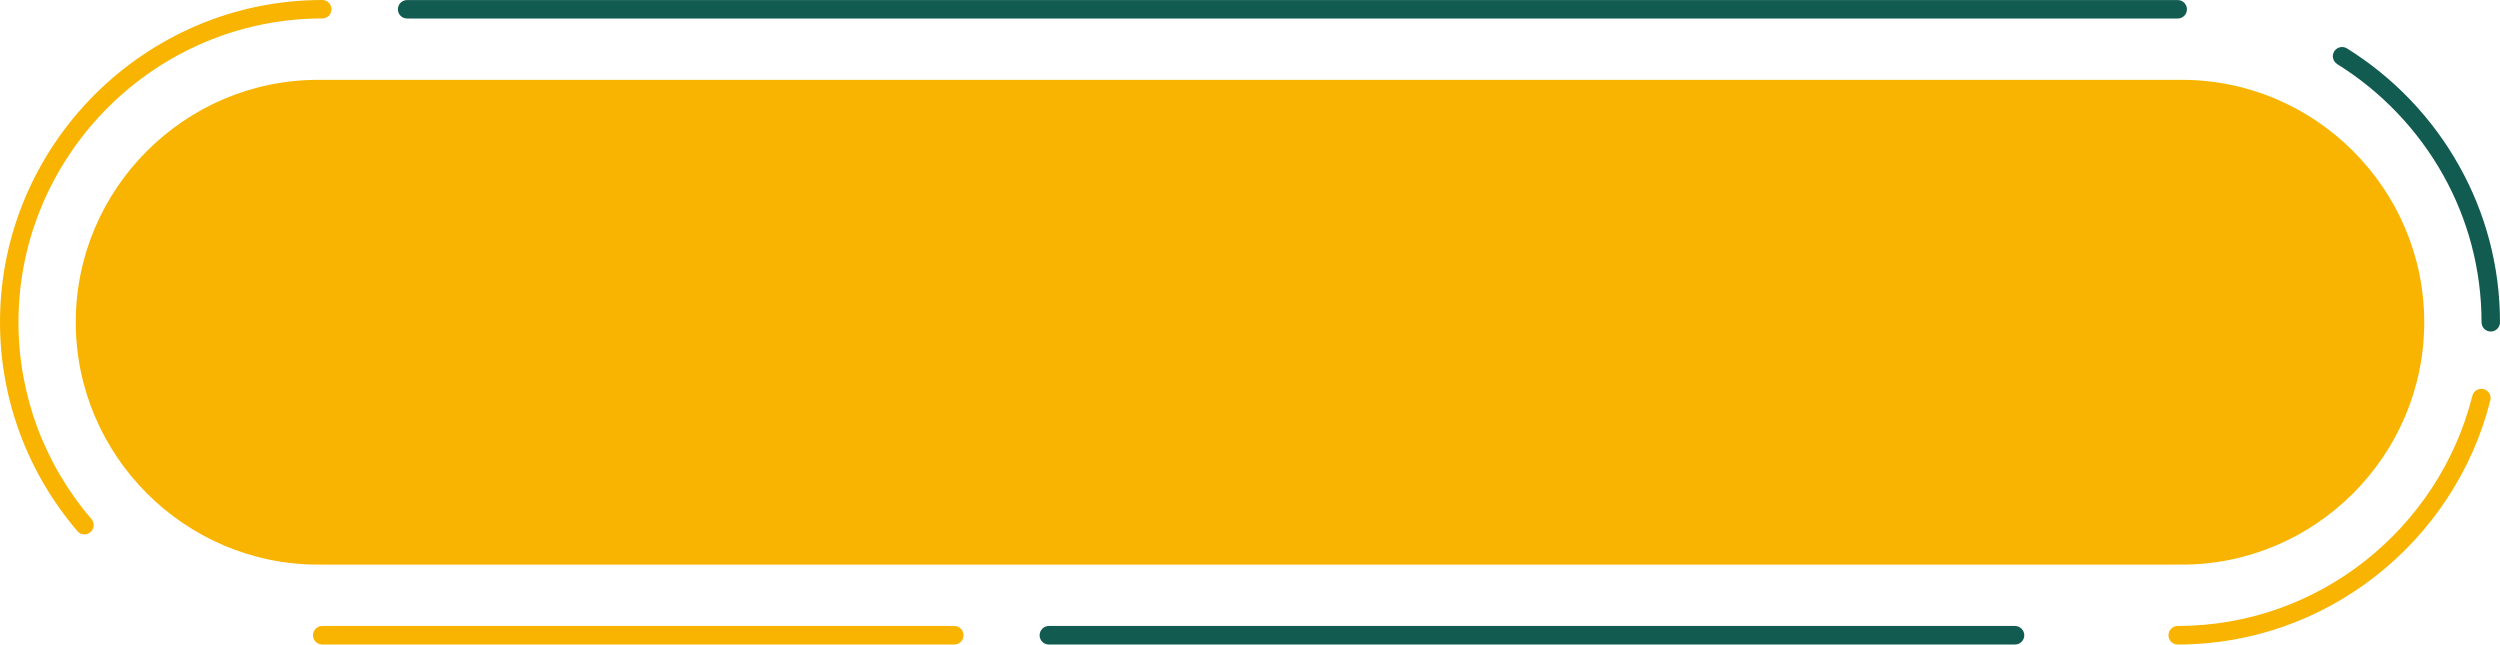 <?xml version="1.0" encoding="UTF-8"?>
<!DOCTYPE svg PUBLIC '-//W3C//DTD SVG 1.0//EN'
          'http://www.w3.org/TR/2001/REC-SVG-20010904/DTD/svg10.dtd'>
<svg height="1151.9" preserveAspectRatio="xMidYMid meet" version="1.0" viewBox="248.1 1988.5 4468.0 1151.9" width="4468.0" xmlns="http://www.w3.org/2000/svg" xmlns:xlink="http://www.w3.org/1999/xlink" zoomAndPan="magnify"
><g id="change1_1"
  ><path d="M411.6,2916.4c5.9,6.9,5,17.4-1.9,23.2c-6.9,6-17.4,5.2-23.2-1.8c-43.9-51.3-79-110.4-102.8-174.7 c-23-62.1-35.6-129-35.6-198.7c0-158.4,64.8-302.4,169.1-406.7c104.4-104.4,248.4-169.2,406.8-169.2c9.2,0,16.5,7.4,16.5,16.5 c0,9.2-7.4,16.5-16.5,16.5c-149.3,0-285,61.1-383.4,159.5c-98.3,98.5-159.5,234.1-159.5,383.4c0,65.7,11.9,128.8,33.4,187.3 C337.2,2812.4,370.2,2868,411.6,2916.4L411.6,2916.4z" fill="#f8b400"
  /></g
  ><g id="change1_2"
  ><path d="M1953.6,3107.2c9.2,0,16.5,7.5,16.5,16.7c0,9.2-7.4,16.5-16.5,16.5H824.1c-9.2,0-16.7-7.4-16.7-16.5 c0-9.2,7.5-16.7,16.7-16.7H1953.6z" fill="#f8b400"
  /></g
  ><g id="change2_1"
  ><path d="M3849.2,3107.2c9.2,0,16.7,7.5,16.7,16.7c0,9.2-7.5,16.5-16.7,16.5H2122.6c-9.2,0-16.5-7.4-16.5-16.5 c0-9.2,7.4-16.7,16.5-16.7H3849.2z" fill="#125b50"
  /></g
  ><g id="change1_3"
  ><path d="M4666.7,2695.9c2.2-8.8,11.1-14.2,20.1-12c8.8,2.2,14.2,11.1,12,20.1c-31.7,126.3-105.5,236.3-205.4,314.4 c-97.7,76.4-220.5,122-353.3,122c-9.2,0-16.5-7.4-16.5-16.5c0-9.2,7.4-16.7,16.5-16.7c125.3,0,241-42.9,333-114.8 C4567.2,2918.8,4636.8,2815,4666.7,2695.9L4666.7,2695.9z" fill="#f8b400"
  /></g
  ><g id="change2_2"
  ><path d="M4425.2,2103.1c-7.7-4.8-10.2-15-5.4-22.8c4.9-7.7,15-10.1,22.8-5.3c83.4,51.9,152.7,124.4,200.7,210.3 c46.4,82.8,72.8,178.1,72.8,279.2c0,9.2-7.4,16.5-16.5,16.5c-9.2,0-16.5-7.4-16.5-16.5c0-95.4-24.9-185.2-68.5-263.1 C4569.2,2220.4,4503.8,2152,4425.2,2103.1L4425.2,2103.1z" fill="#125b50"
  /></g
  ><g id="change2_3"
  ><path d="M975.7,2021.6c-9.2,0-16.5-7.4-16.5-16.5c0-9.2,7.4-16.5,16.5-16.5h3164.4c9.2,0,16.5,7.4,16.5,16.5 c0,9.2-7.4,16.5-16.5,16.5H975.7z" fill="#125b50"
  /></g
  ><g id="change1_4"
  ><path clip-rule="evenodd" d="M816.7,2131.2h3330.8c238.3,0,433.2,194.9,433.2,433.2l0,0c0,238.3-194.9,433.2-433.2,433.2H816.7 c-238.3,0-433.2-194.9-433.2-433.2l0,0C383.4,2326.1,578.3,2131.2,816.7,2131.2L816.7,2131.2z" fill="#f8b400" fill-rule="evenodd"
  /></g
></svg
>
